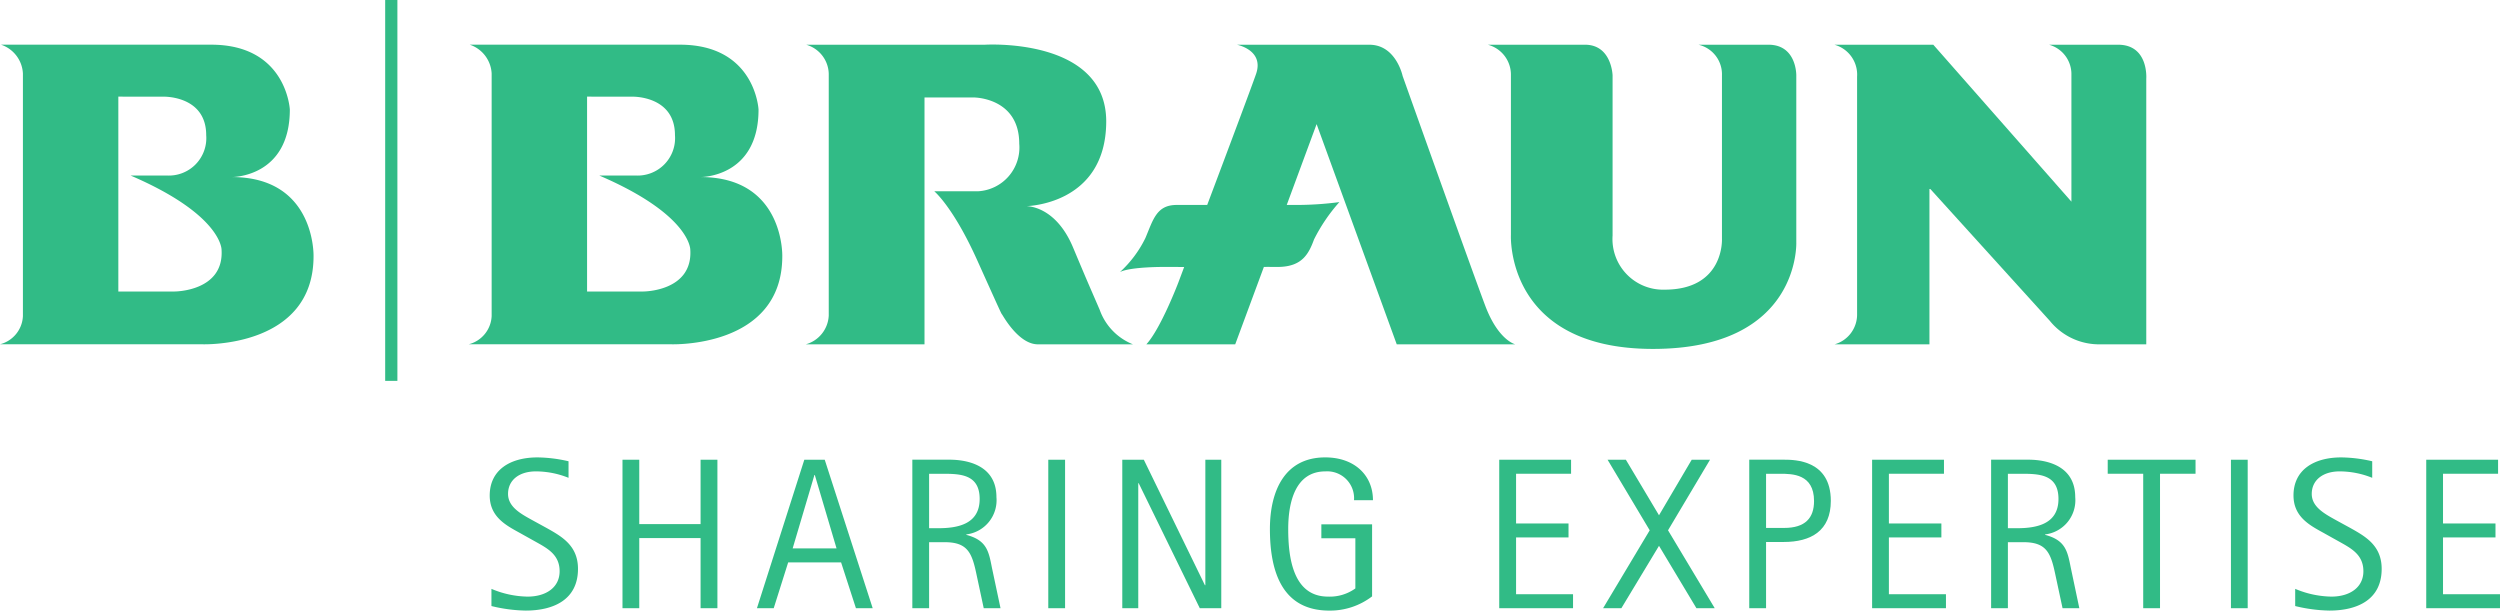 <svg xmlns="http://www.w3.org/2000/svg" xmlns:xlink="http://www.w3.org/1999/xlink" width="266.044" height="64.977" viewBox="0 0 266.044 64.977"><defs><clipPath id="clip-path"><path id="Path_2" data-name="Path 2" d="M0,30.361H266.044V-34.616H0Z" transform="translate(0 34.616)" fill="none"></path></clipPath></defs><g id="Group_28" data-name="Group 28" transform="translate(0 34.616)"><g id="Group_2" data-name="Group 2" transform="translate(0 -34.616)" clip-path="url(#clip-path)"><g id="Group_1" data-name="Group 1" transform="translate(52.117 48.676)"><path id="Path_1" data-name="Path 1" d="M2.825,3.508c1.6.9,3.345,1.858,3.345,4.351C6.17,11.156,3.555,12.3.6,12.3a16.2,16.2,0,0,1-3.64-.482V9.988a10.184,10.184,0,0,0,3.848.826c1.945,0,3.407-.965,3.407-2.7,0-1.787-1.325-2.451-2.63-3.182l-1.4-.781c-1.46-.822-3.409-1.691-3.409-4.1C-3.221-2.671-1.045-4,1.864-4a15.187,15.187,0,0,1,3.3.411v1.761A9.4,9.4,0,0,0,1.7-2.513c-1.81,0-2.973.94-2.973,2.4,0,1.4,1.393,2.134,2.632,2.818Z" transform="translate(3.221 4)" fill="#31bb86"></path></g></g><g id="Group_3" data-name="Group 3" transform="translate(66.244 14.307)"><path id="Path_3" data-name="Path 3" d="M3.883,0V6.851H-2.642V0H-4.427V15.8h1.785V8.338H3.883V15.8H5.674V0Z" transform="translate(4.427)" fill="#31bb86"></path></g><g id="Group_4" data-name="Group 4" transform="translate(80.552 14.307)"><path id="Path_4" data-name="Path 4" d="M2.356,0-2.686,15.8H-.9L.638,10.923H6.268L7.848,15.8H9.631L4.528,0ZM3.431,1.627h.043L5.785,9.436H1.115Z" transform="translate(2.686)" fill="#31bb86"></path></g><g id="Group_6" data-name="Group 6" transform="translate(0 -34.616)" clip-path="url(#clip-path)"><g id="Group_5" data-name="Group 5" transform="translate(97.088 48.923)"><path id="Path_5" data-name="Path 5" d="M.834.7H2.163c1.9,0,4.051,0,4.051,2.679,0,2.637-2.245,3.114-4.4,3.114H.834ZM-.951,15.006H.834V7.98H2.48c2.429,0,2.909,1.1,3.388,3.388l.779,3.638H8.434l-.918-4.325C7.175,8.943,6.968,7.772,4.793,7.2V7.154A3.666,3.666,0,0,0,8,3.192C8-.654,4.036-.8,2.963-.8H-.951Z" transform="translate(0.951 0.795)" fill="#31bb86"></path></g></g><path id="Path_7" data-name="Path 7" d="M59.43,7.248h1.787v-15.8H59.43Z" transform="translate(52.126 22.86)" fill="#31bb86"></path><g id="Group_7" data-name="Group 7" transform="translate(119.431 14.307)"><path id="Path_8" data-name="Path 8" d="M4.13,0V13.356H4.085L-2.417,0H-4.709V15.8h1.7V2.5h.047l6.5,13.3H5.825V0Z" transform="translate(4.709)" fill="#31bb86"></path></g><g id="Group_9" data-name="Group 9" transform="translate(0 -34.616)" clip-path="url(#clip-path)"><g id="Group_8" data-name="Group 8" transform="translate(135.141 48.675)"><path id="Path_9" data-name="Path 9" d="M5.081,6.911A7.358,7.358,0,0,1,.529,8.424c-4.995,0-6.322-4.1-6.322-8.678,0-4.03,1.556-7.625,5.885-7.625,3.133,0,5.081,1.924,5.081,4.558H3.157A2.859,2.859,0,0,0,.112-6.39c-3.2,0-3.957,3.272-3.957,6.136,0,3.069.526,7.189,4.233,7.189A4.654,4.654,0,0,0,3.3,6.066V.729H-.319V-.755h5.4Z" transform="translate(5.793 7.879)" fill="#31bb86"></path></g></g><g id="Group_10" data-name="Group 10" transform="translate(159.545 14.307)"><path id="Path_11" data-name="Path 11" d="M0,0V15.8H7.854V14.313H1.791V8.269H7.373V6.784H1.791V1.492H7.645V0Z" fill="#31bb86"></path></g><g id="Group_11" data-name="Group 11" transform="translate(170.597 14.307)"><path id="Path_12" data-name="Path 12" d="M4.407,0,.926,5.911-2.6,0H-4.547L-.063,7.51-5.024,15.8h1.945L.926,9.162,4.908,15.8H6.856L1.886,7.51,6.355,0Z" transform="translate(5.024)" fill="#31bb86"></path></g><g id="Group_13" data-name="Group 13" transform="translate(0 -34.616)" clip-path="url(#clip-path)"><g id="Group_12" data-name="Group 12" transform="translate(186.151 48.923)"><path id="Path_13" data-name="Path 13" d="M.836.7H2.324C3.6.7,5.942.7,5.942,3.6c0,1.81-.939,2.863-3.182,2.863H.836ZM-.953,15.006H.836V7.958H2.713c2.906,0,5.014-1.19,5.014-4.376C7.727-.746,3.952-.8,2.713-.8H-.953Z" transform="translate(0.953 0.795)" fill="#31bb86"></path></g></g><g id="Group_14" data-name="Group 14" transform="translate(199.226 14.307)"><path id="Path_15" data-name="Path 15" d="M0,0V15.8H7.858V14.313H1.785V8.269H7.371V6.784H1.785V1.492H7.647V0Z" fill="#31bb86"></path></g><g id="Group_16" data-name="Group 16" transform="translate(0 -34.616)" clip-path="url(#clip-path)"><g id="Group_15" data-name="Group 15" transform="translate(211.89 48.923)"><path id="Path_16" data-name="Path 16" d="M.834.7H2.161c1.9,0,4.056,0,4.056,2.679,0,2.637-2.251,3.114-4.4,3.114H.834ZM-.951,15.006H.834V7.98H2.482c2.429,0,2.908,1.1,3.388,3.388l.781,3.638H8.436l-.912-4.325C7.177,8.943,6.97,7.772,4.795,7.2V7.154A3.662,3.662,0,0,0,8,3.192C8-.654,4.036-.8,2.965-.8H-.951Z" transform="translate(0.951 0.795)" fill="#31bb86"></path></g></g><g id="Group_17" data-name="Group 17" transform="translate(224.298 14.307)"><path id="Path_18" data-name="Path 18" d="M0,0V1.492H3.777V15.8H5.566V1.492h3.78V0Z" fill="#31bb86"></path></g><path id="Path_19" data-name="Path 19" d="M126.478,7.248h1.783v-15.8h-1.783Z" transform="translate(110.933 22.86)" fill="#31bb86"></path><g id="Group_19" data-name="Group 19" transform="translate(0 -34.616)" clip-path="url(#clip-path)"><g id="Group_18" data-name="Group 18" transform="translate(244.067 48.676)"><path id="Path_20" data-name="Path 20" d="M2.825,3.508c1.6.9,3.339,1.858,3.339,4.351,0,3.3-2.607,4.441-5.56,4.441a16.244,16.244,0,0,1-3.643-.482V9.988a10.261,10.261,0,0,0,3.85.826c1.947,0,3.407-.965,3.407-2.7,0-1.787-1.325-2.451-2.63-3.182l-1.4-.781c-1.46-.822-3.407-1.691-3.407-4.1C-3.221-2.671-1.045-4,1.864-4a15.111,15.111,0,0,1,3.294.411v1.761A9.369,9.369,0,0,0,1.7-2.513c-1.808,0-2.977.94-2.977,2.4,0,1.4,1.4,2.134,2.632,2.818Z" transform="translate(3.221 4)" fill="#31bb86"></path></g></g><g id="Group_20" data-name="Group 20" transform="translate(258.195 14.307)"><path id="Path_22" data-name="Path 22" d="M0,0V15.8H7.848V14.313H1.785V8.269H7.369V6.784H1.785V1.492H7.644V0Z" fill="#31bb86"></path></g><g id="Group_27" data-name="Group 27" transform="translate(0 -34.616)" clip-path="url(#clip-path)"><g id="Group_21" data-name="Group 21" transform="translate(49.882 4.755)"><path id="Path_23" data-name="Path 23" d="M10.5,0c8.025,0,8.362,6.9,8.362,6.9,0,7.246-6.172,7.187-6.172,7.187,8.926,0,8.7,8.421,8.7,8.421,0,9.828-11.846,9.374-11.846,9.374H-11.977a3.247,3.247,0,0,0,2.438-3V3.062A3.417,3.417,0,0,0-11.868,0ZM.616,5.528V26.266H6.6s5.288.008,5-4.458c0,0,.043-3.705-9.69-7.886h3.85a3.983,3.983,0,0,0,4.21-4.289c0-4.235-4.546-4.1-4.546-4.1Z" transform="translate(11.977)" fill="#31bb86"></path></g><g id="Group_22" data-name="Group 22" transform="translate(0.001 4.755)"><path id="Path_24" data-name="Path 24" d="M10.5,0c8.028,0,8.366,6.9,8.366,6.9,0,7.246-6.176,7.187-6.176,7.187,8.926,0,8.7,8.421,8.7,8.421,0,9.828-11.848,9.374-11.848,9.374H-11.976a3.247,3.247,0,0,0,2.438-3V3.062A3.418,3.418,0,0,0-11.869,0ZM.616,5.528V26.266H6.6s5.288.008,5-4.458c0,0,.041-3.705-9.686-7.886H5.755A3.984,3.984,0,0,0,9.967,9.633c0-4.235-4.546-4.1-4.546-4.1Z" transform="translate(11.976)" fill="#31bb86"></path></g><g id="Group_23" data-name="Group 23" transform="translate(85.759 4.74)"><path id="Path_25" data-name="Path 25" d="M.016.009a3.3,3.3,0,0,1,2.4,3.1V28.835A3.342,3.342,0,0,1-.018,31.891H12.607V5.623h5.267s4.815,0,4.815,4.922a4.662,4.662,0,0,1-4.4,5.061h-4.64s2.014,1.665,4.573,7.351,2.562,5.678,2.634,5.75,1.733,3.185,3.812,3.185H34.787a6.183,6.183,0,0,1-3.535-3.668c-1.318-3.054-1.1-2.5-2.844-6.656-1.89-4.5-4.987-4.381-4.987-4.381s8.469-.1,8.524-8.954C32-.8,19.051.009,19.051.009Z" transform="translate(0.018 0.01)" fill="#31bb86"></path></g><g id="Group_24" data-name="Group 24" transform="translate(119.179 4.759)"><path id="Path_26" data-name="Path 26" d="M13.765,14.9H26.383s-1.8-.413-3.191-4.085-8.8-24.47-8.8-24.47-.7-3.328-3.538-3.328H-3.239s2.921.556,2.031,3.116C-1.683-12.5-4.246-5.662-6.406.067H-9.665c-2.151,0-2.5,1.6-3.324,3.535a12.132,12.132,0,0,1-2.7,3.606c1.149-.586,4.892-.546,4.892-.546l1.941.006-.625,1.667s-1.866,4.9-3.4,6.564h9.457l3.05-8.237c.817-.011,1.466.017,1.868-.011C3.711,6.514,4.406,5.268,4.96,3.742a18.217,18.217,0,0,1,2.7-3.979,34.9,34.9,0,0,1-4.111.3H2.06l3.178-8.6Z" transform="translate(15.694 16.985)" fill="#31bb86"></path></g><g id="Group_25" data-name="Group 25" transform="translate(158.327 4.759)"><path id="Path_27" data-name="Path 27" d="M0,0A3.294,3.294,0,0,1,2.461,3.262v16.98s-.619,12.13,15.118,12.13S32.83,21,32.83,21V3.261S32.885,0,29.868,0H22.42a3.232,3.232,0,0,1,2.5,3.261V20.654s.278,5.412-6.1,5.412A5.387,5.387,0,0,1,13.28,20.31V3.261S13.19,0,10.343,0Z" fill="#31bb86"></path></g><g id="Group_26" data-name="Group 26" transform="translate(195.213 4.759)"><path id="Path_28" data-name="Path 28" d="M0,0A3.3,3.3,0,0,1,2.414,3.4v25.23a3.3,3.3,0,0,1-2.4,3.257h10.1V15.251L22.932,29.393a6.732,6.732,0,0,0,5.406,2.489h4.85V3.606S33.454,0,30.189,0H22.84a3.244,3.244,0,0,1,2.382,3.189V16.7L10.523,0Z" fill="#31bb86"></path></g></g><path id="Path_30" data-name="Path 30" d="M21.837,5.918h1.3V-34.616h-1.3Z" transform="translate(19.153 0)" fill="#31bb86"></path></g></svg>